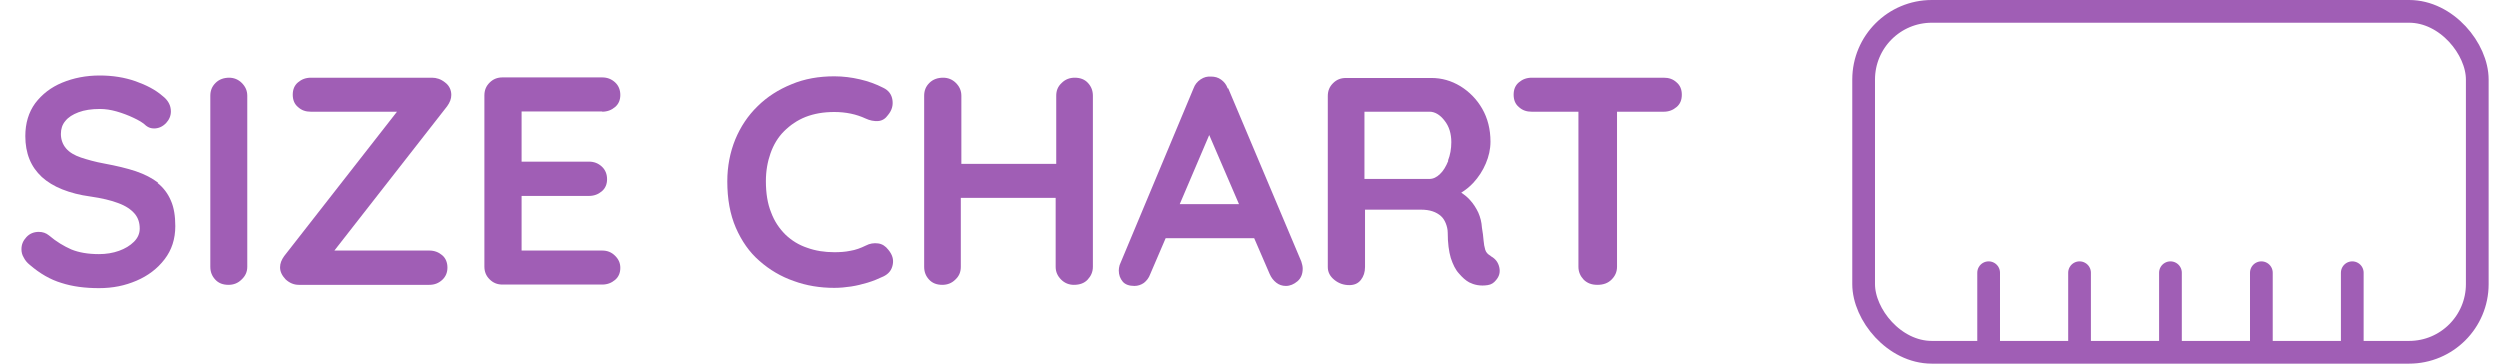 <svg width="110" height="16" viewBox="0 0 110 16" fill="none" xmlns="http://www.w3.org/2000/svg">
<path d="M6.961 8.042C6.694 7.837 6.367 7.668 5.978 7.535C5.578 7.402 5.117 7.294 4.595 7.197C4.195 7.125 3.855 7.028 3.564 6.932C3.273 6.835 3.055 6.702 2.909 6.533C2.764 6.364 2.679 6.147 2.679 5.893C2.679 5.676 2.739 5.483 2.873 5.326C3.006 5.157 3.2 5.036 3.455 4.94C3.71 4.843 4.025 4.795 4.401 4.795C4.632 4.795 4.874 4.831 5.129 4.903C5.384 4.976 5.639 5.072 5.869 5.181C6.1 5.29 6.294 5.398 6.427 5.531C6.536 5.616 6.646 5.652 6.779 5.652C6.985 5.652 7.155 5.567 7.301 5.423C7.446 5.266 7.519 5.097 7.519 4.903C7.519 4.638 7.398 4.408 7.143 4.215C6.84 3.95 6.439 3.744 5.966 3.575C5.481 3.406 4.959 3.322 4.389 3.322C3.783 3.322 3.237 3.431 2.739 3.636C2.242 3.841 1.854 4.143 1.55 4.541C1.259 4.94 1.114 5.423 1.114 5.99C1.114 6.364 1.174 6.702 1.296 7.004C1.417 7.306 1.599 7.559 1.842 7.789C2.084 8.006 2.375 8.187 2.739 8.332C3.103 8.477 3.516 8.585 3.977 8.646C4.474 8.718 4.887 8.815 5.202 8.936C5.53 9.056 5.76 9.213 5.918 9.394C6.075 9.575 6.148 9.793 6.148 10.058C6.148 10.276 6.063 10.469 5.894 10.638C5.724 10.807 5.505 10.94 5.238 11.036C4.971 11.133 4.668 11.181 4.353 11.181C3.868 11.181 3.467 11.109 3.14 10.976C2.812 10.831 2.485 10.638 2.157 10.36C2.024 10.252 1.878 10.203 1.708 10.203C1.49 10.203 1.308 10.276 1.162 10.433C1.017 10.589 0.944 10.758 0.944 10.964C0.944 11.085 0.968 11.205 1.041 11.326C1.102 11.447 1.186 11.555 1.308 11.652C1.757 12.038 2.218 12.304 2.703 12.449C3.188 12.606 3.734 12.678 4.353 12.678C4.971 12.678 5.493 12.569 6.003 12.352C6.512 12.135 6.925 11.821 7.24 11.41C7.556 11 7.713 10.517 7.713 9.95C7.713 9.503 7.653 9.129 7.519 8.827C7.386 8.513 7.192 8.26 6.937 8.054L6.961 8.042Z" fill="#A05EB5"/>
<path d="M10.091 3.419C9.849 3.419 9.642 3.491 9.485 3.648C9.327 3.805 9.254 3.986 9.254 4.215V11.737C9.254 11.966 9.327 12.147 9.473 12.304C9.618 12.461 9.812 12.533 10.055 12.533C10.273 12.533 10.467 12.461 10.625 12.304C10.795 12.147 10.88 11.966 10.88 11.737V4.215C10.88 3.986 10.795 3.805 10.637 3.648C10.479 3.491 10.285 3.419 10.079 3.419H10.091Z" fill="#A05EB5"/>
<path d="M19.032 3.419H13.682C13.451 3.419 13.27 3.491 13.112 3.624C12.954 3.757 12.881 3.938 12.881 4.167C12.881 4.397 12.954 4.578 13.112 4.71C13.27 4.855 13.451 4.916 13.682 4.916H17.467L12.505 11.266C12.384 11.435 12.323 11.592 12.323 11.761C12.323 11.954 12.408 12.123 12.566 12.292C12.736 12.449 12.93 12.533 13.148 12.533H18.886C19.117 12.533 19.299 12.461 19.457 12.316C19.614 12.171 19.687 11.99 19.687 11.773C19.687 11.556 19.614 11.362 19.457 11.23C19.299 11.097 19.117 11.024 18.886 11.024H14.713L19.675 4.674C19.796 4.505 19.857 4.348 19.857 4.179C19.857 3.95 19.76 3.757 19.578 3.624C19.396 3.479 19.202 3.419 19.008 3.419H19.032Z" fill="#A05EB5"/>
<path d="M26.493 4.915C26.723 4.915 26.905 4.843 27.063 4.71C27.221 4.577 27.294 4.396 27.294 4.179C27.294 3.961 27.221 3.768 27.063 3.623C26.905 3.479 26.723 3.406 26.493 3.406H22.113C21.883 3.406 21.701 3.479 21.543 3.635C21.385 3.792 21.313 3.974 21.313 4.203V11.724C21.313 11.953 21.385 12.134 21.543 12.291C21.701 12.448 21.883 12.521 22.113 12.521H26.493C26.723 12.521 26.905 12.448 27.063 12.316C27.221 12.183 27.294 12.002 27.294 11.784C27.294 11.579 27.221 11.41 27.063 11.253C26.905 11.096 26.723 11.024 26.493 11.024H22.95V8.621H25.91C26.141 8.621 26.323 8.549 26.481 8.416C26.638 8.283 26.711 8.102 26.711 7.885C26.711 7.668 26.638 7.475 26.481 7.33C26.323 7.185 26.141 7.112 25.91 7.112H22.95V4.903H26.493V4.915Z" fill="#A05EB5"/>
<path d="M38.636 10.71C38.455 10.686 38.273 10.71 38.091 10.807C37.872 10.915 37.642 11 37.411 11.036C37.181 11.085 36.938 11.097 36.708 11.097C36.283 11.097 35.883 11.036 35.519 10.903C35.155 10.783 34.839 10.589 34.56 10.324C34.294 10.058 34.075 9.744 33.929 9.346C33.772 8.96 33.699 8.501 33.699 7.97C33.699 7.523 33.772 7.113 33.905 6.738C34.039 6.364 34.233 6.038 34.5 5.773C34.767 5.507 35.082 5.29 35.446 5.145C35.822 5 36.234 4.928 36.708 4.928C36.962 4.928 37.205 4.952 37.435 5C37.666 5.048 37.884 5.121 38.091 5.217C38.273 5.302 38.455 5.338 38.636 5.326C38.819 5.314 38.964 5.217 39.073 5.06C39.243 4.855 39.304 4.638 39.267 4.396C39.231 4.155 39.097 3.974 38.867 3.865C38.539 3.696 38.2 3.575 37.836 3.491C37.472 3.406 37.096 3.358 36.708 3.358C36.028 3.358 35.397 3.467 34.827 3.708C34.257 3.938 33.748 4.264 33.335 4.674C32.91 5.085 32.583 5.579 32.352 6.135C32.122 6.702 32.001 7.318 32.001 7.982C32.001 8.755 32.122 9.431 32.377 10.022C32.631 10.602 32.971 11.097 33.42 11.483C33.857 11.869 34.366 12.171 34.924 12.364C35.482 12.569 36.077 12.666 36.708 12.666C36.962 12.666 37.205 12.642 37.448 12.606C37.69 12.569 37.933 12.509 38.175 12.437C38.418 12.364 38.649 12.268 38.879 12.159C39.097 12.05 39.231 11.893 39.279 11.652C39.328 11.422 39.267 11.205 39.085 10.988C38.964 10.831 38.819 10.734 38.636 10.71Z" fill="#A05EB5"/>
<path d="M47.286 3.419C47.068 3.419 46.874 3.491 46.716 3.648C46.546 3.805 46.474 3.986 46.474 4.215V7.209H42.3V4.215C42.3 3.986 42.215 3.805 42.058 3.648C41.9 3.491 41.706 3.419 41.499 3.419C41.257 3.419 41.051 3.491 40.893 3.648C40.735 3.805 40.663 3.986 40.663 4.215V11.737C40.663 11.966 40.735 12.147 40.881 12.304C41.026 12.461 41.221 12.533 41.463 12.533C41.681 12.533 41.876 12.461 42.033 12.304C42.203 12.147 42.276 11.966 42.276 11.737V8.706H46.449V11.737C46.449 11.966 46.534 12.147 46.692 12.304C46.849 12.461 47.044 12.533 47.25 12.533C47.505 12.533 47.711 12.461 47.856 12.304C48.002 12.147 48.087 11.966 48.087 11.737V4.215C48.087 3.986 48.014 3.805 47.869 3.648C47.723 3.491 47.529 3.419 47.286 3.419Z" fill="#A05EB5"/>
<path d="M54.019 3.889C53.958 3.72 53.861 3.599 53.728 3.503C53.594 3.406 53.449 3.37 53.291 3.37C53.121 3.358 52.976 3.394 52.83 3.491C52.684 3.587 52.575 3.72 52.515 3.889L49.263 11.664C49.239 11.748 49.227 11.833 49.227 11.905C49.227 12.098 49.288 12.255 49.397 12.388C49.506 12.521 49.688 12.581 49.918 12.581C50.064 12.581 50.21 12.533 50.331 12.448C50.452 12.352 50.549 12.231 50.61 12.062L51.289 10.48H55.184L55.863 12.05C55.936 12.219 56.033 12.34 56.154 12.436C56.275 12.533 56.421 12.581 56.579 12.581C56.761 12.581 56.93 12.509 57.088 12.376C57.246 12.243 57.319 12.05 57.319 11.82C57.319 11.724 57.294 11.615 57.258 11.507L54.043 3.889H54.019ZM51.908 8.983L53.206 5.941L54.516 8.983H51.908Z" fill="#A05EB5"/>
<path d="M65.581 11.254C65.471 11.193 65.386 11.109 65.35 10.988C65.314 10.867 65.289 10.734 65.277 10.577C65.265 10.408 65.241 10.227 65.204 10.01C65.192 9.781 65.132 9.551 65.047 9.358C64.95 9.153 64.828 8.96 64.671 8.791C64.561 8.67 64.44 8.573 64.295 8.477C64.489 8.356 64.659 8.223 64.828 8.042C65.059 7.789 65.241 7.511 65.374 7.197C65.508 6.883 65.581 6.569 65.581 6.231C65.581 5.688 65.459 5.205 65.217 4.783C64.974 4.36 64.646 4.034 64.258 3.793C63.858 3.551 63.433 3.431 62.984 3.431H59.224C58.993 3.431 58.811 3.503 58.654 3.66C58.496 3.817 58.423 3.998 58.423 4.227V11.748C58.423 11.978 58.52 12.159 58.714 12.316C58.908 12.473 59.127 12.545 59.369 12.545C59.588 12.545 59.757 12.473 59.879 12.316C60 12.159 60.061 11.978 60.061 11.748V9.225H62.511C62.718 9.225 62.887 9.249 63.033 9.298C63.178 9.346 63.3 9.418 63.397 9.503C63.494 9.587 63.567 9.708 63.615 9.829C63.664 9.95 63.7 10.095 63.7 10.239C63.7 10.686 63.749 11.06 63.834 11.35C63.931 11.64 64.04 11.869 64.198 12.038C64.343 12.207 64.489 12.34 64.646 12.425C64.743 12.473 64.865 12.521 65.01 12.545C65.156 12.569 65.302 12.569 65.459 12.545C65.617 12.521 65.726 12.449 65.823 12.328C65.969 12.159 66.017 11.978 65.969 11.761C65.92 11.543 65.799 11.386 65.605 11.278L65.581 11.254ZM63.724 7.076C63.627 7.318 63.506 7.523 63.361 7.656C63.215 7.801 63.057 7.873 62.9 7.873H60.036V4.915H62.9C63.13 4.915 63.361 5.048 63.555 5.302C63.761 5.555 63.858 5.881 63.858 6.255C63.858 6.545 63.809 6.823 63.712 7.064L63.724 7.076Z" fill="#A05EB5"/>
<path d="M73.769 3.624C73.612 3.479 73.43 3.419 73.199 3.419H67.4C67.17 3.419 66.988 3.491 66.83 3.624C66.672 3.757 66.6 3.938 66.6 4.167C66.6 4.397 66.672 4.578 66.83 4.71C66.988 4.855 67.17 4.916 67.4 4.916H69.451V11.737C69.451 11.966 69.535 12.147 69.681 12.304C69.839 12.461 70.033 12.533 70.288 12.533C70.542 12.533 70.749 12.461 70.906 12.304C71.064 12.147 71.149 11.966 71.149 11.737V4.916H73.199C73.43 4.916 73.612 4.843 73.769 4.71C73.927 4.578 74 4.397 74 4.167C74 3.938 73.927 3.757 73.769 3.624Z" fill="#A05EB5"/>
<rect x="82" y="0.5" width="27" height="15" rx="3" stroke="#A05EB5" stroke-linecap="round" stroke-linejoin="round"/>
<line x1="95.5" y1="12" x2="95.5" y2="15" stroke="#A05EB5" stroke-linecap="round" stroke-linejoin="round"/>
<line x1="91.5" y1="12" x2="91.5" y2="15" stroke="#A05EB5" stroke-linecap="round" stroke-linejoin="round"/>
<line x1="87.5" y1="12" x2="87.5" y2="15" stroke="#A05EB5" stroke-linecap="round" stroke-linejoin="round"/>
<line x1="99.5" y1="12" x2="99.5" y2="15" stroke="#A05EB5" stroke-linecap="round" stroke-linejoin="round"/>
<line x1="103.5" y1="12" x2="103.5" y2="15" stroke="#A05EB5" stroke-linecap="round" stroke-linejoin="round"/>
</svg>
